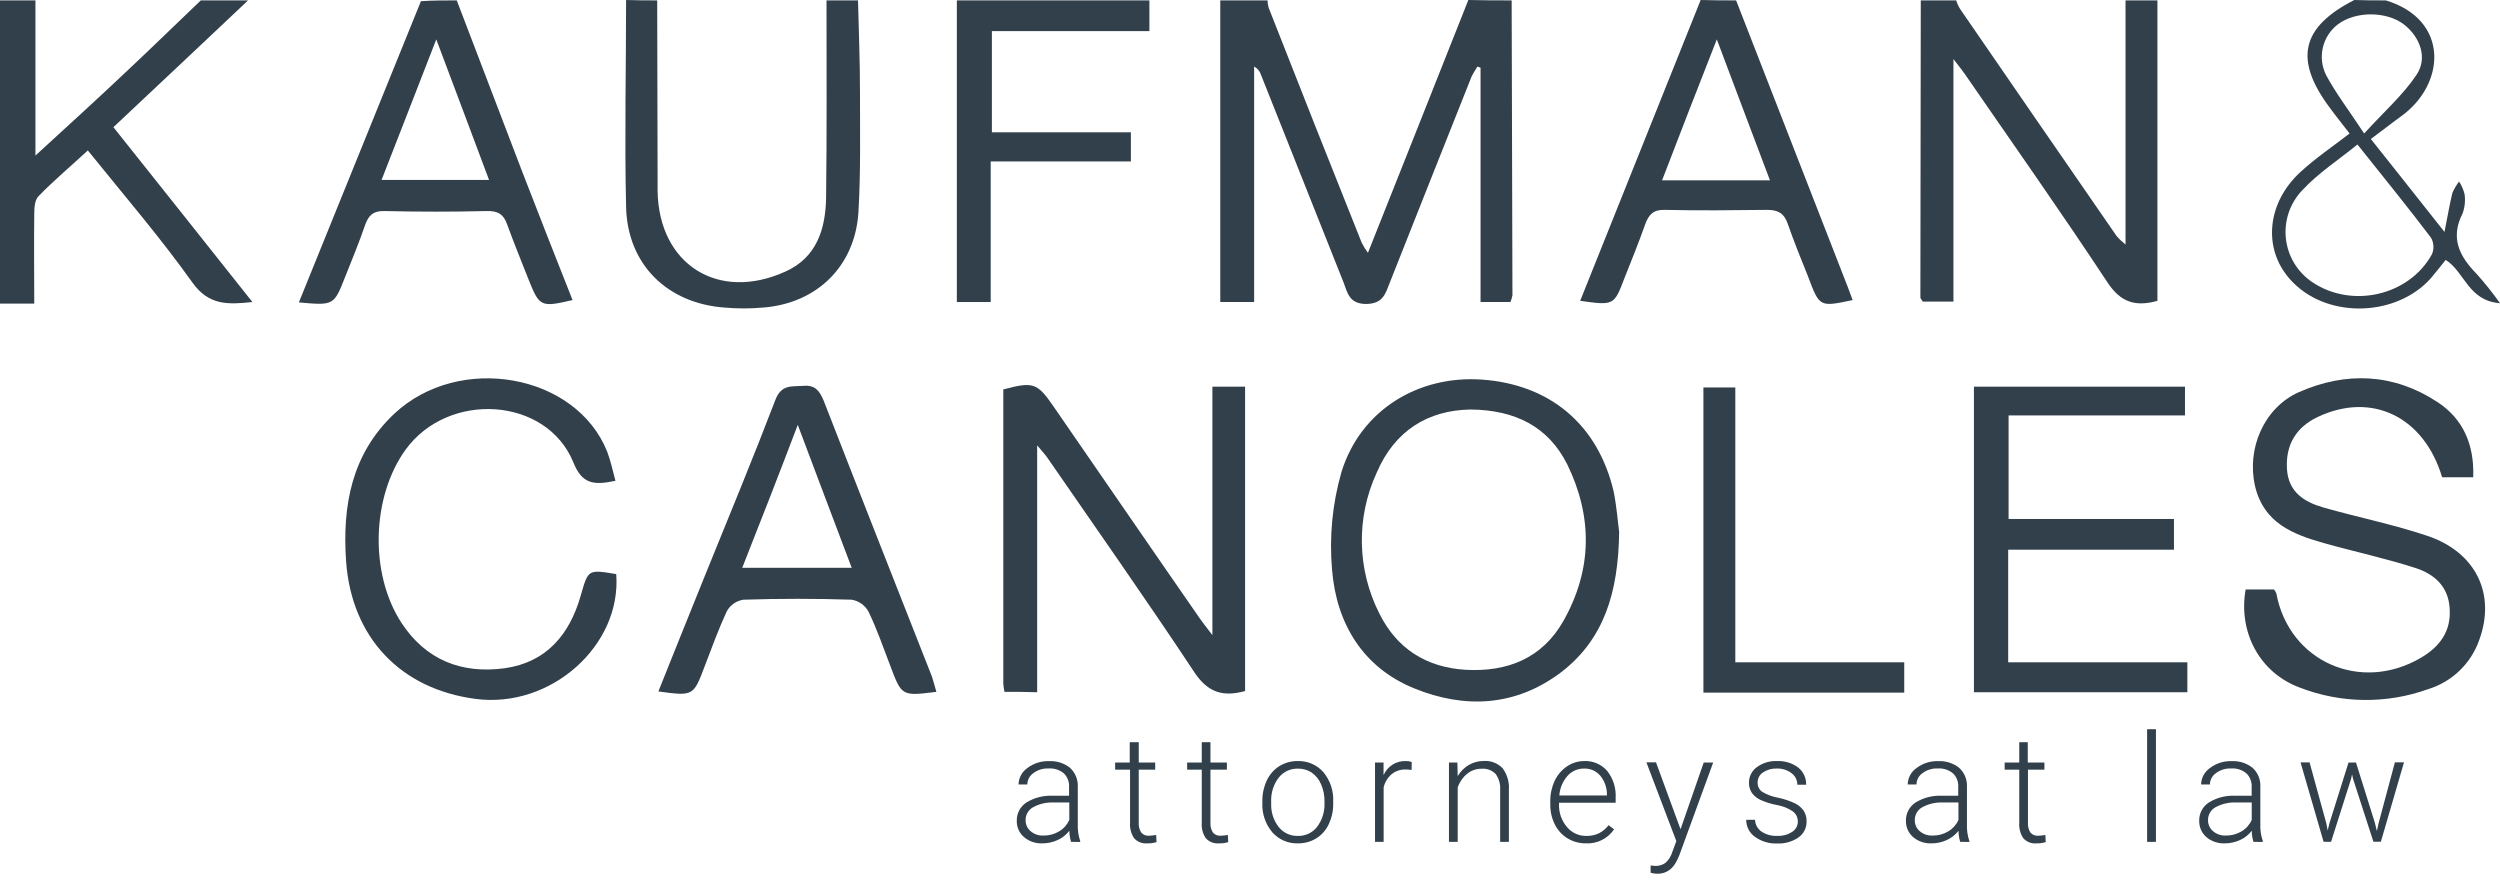 <svg width="142" height="50" viewBox="0 0 142 50" fill="none" xmlns="http://www.w3.org/2000/svg">
<path d="M85.862 0.022C85.885 5.614 85.885 11.205 85.907 16.774C85.881 16.904 85.844 17.032 85.795 17.154H84.095V3.847C84.034 3.828 83.975 3.806 83.916 3.78C83.805 3.981 83.67 4.16 83.581 4.361C82.038 8.253 80.472 12.167 78.929 16.081C78.683 16.707 78.549 17.244 77.609 17.266C76.625 17.266 76.536 16.618 76.312 16.036L71.615 4.227C71.552 4.034 71.415 3.874 71.235 3.78V17.154H69.311V0.022H71.995C71.996 0.167 72.019 0.31 72.062 0.447C73.807 4.898 75.567 9.341 77.341 13.777C77.442 13.982 77.562 14.176 77.699 14.359C79.622 9.505 81.523 4.764 83.402 0C84.23 0.022 85.057 0.022 85.862 0.022Z" fill="#32404B"/>
<path d="M122.542 0.022V17.087C121.267 17.445 120.439 17.155 119.701 16.036C117.107 12.1 114.378 8.231 111.694 4.339C111.516 4.071 111.314 3.825 110.956 3.355V17.132H109.212C109.189 17.065 109.078 16.976 109.078 16.886C109.078 11.272 109.1 5.636 109.1 0.022H111.113C111.164 0.196 111.24 0.362 111.337 0.515C114.289 4.809 117.249 9.103 120.216 13.397C120.371 13.577 120.544 13.742 120.73 13.889V0.022H122.542Z" fill="#32404B"/>
<path d="M14.09 0.022C11.585 2.393 9.058 4.764 6.441 7.224C9.036 10.467 11.63 13.755 14.336 17.155C12.905 17.311 11.854 17.334 10.937 16.059C9.103 13.487 7.045 11.094 4.988 8.544C4.026 9.438 3.064 10.244 2.192 11.138C1.968 11.362 1.946 11.809 1.946 12.167C1.923 13.8 1.946 15.432 1.946 17.244H0V0.022H2.013V8.835C3.892 7.112 5.614 5.547 7.314 3.936C8.7 2.639 10.042 1.32 11.406 0.022H14.09Z" fill="#32404B"/>
<path d="M25.944 0.022C27.197 3.288 28.427 6.531 29.679 9.796C30.619 12.212 31.558 14.627 32.52 17.043C30.708 17.468 30.641 17.423 30.015 15.857C29.612 14.829 29.187 13.8 28.807 12.749C28.606 12.167 28.27 11.966 27.644 11.988C25.721 12.033 23.775 12.033 21.851 11.988C21.225 11.966 20.934 12.212 20.733 12.793C20.398 13.777 19.995 14.739 19.615 15.701C18.966 17.356 18.966 17.356 16.976 17.177C19.302 11.451 21.613 5.748 23.909 0.067C24.602 0.022 25.273 0.022 25.944 0.022ZM24.781 2.237C23.685 5.077 22.679 7.627 21.672 10.221H27.778C26.794 7.604 25.855 5.077 24.781 2.237Z" fill="#32404B"/>
<path d="M98.611 0.022C100.735 5.457 102.838 10.892 104.963 16.327C105.052 16.573 105.142 16.797 105.231 17.043C103.352 17.445 103.352 17.445 102.704 15.723C102.301 14.717 101.899 13.733 101.541 12.704C101.339 12.122 101.004 11.921 100.378 11.921C98.432 11.943 96.508 11.966 94.562 11.921C93.914 11.899 93.645 12.189 93.444 12.748C93.086 13.755 92.684 14.761 92.281 15.768C91.677 17.356 91.677 17.356 89.754 17.087C92.035 11.384 94.317 5.703 96.598 0C97.269 0.022 97.94 0.022 98.611 0.022ZM97.515 2.237C96.397 5.077 95.412 7.627 94.406 10.243H100.534C99.55 7.627 98.588 5.099 97.515 2.237Z" fill="#32404B"/>
<path d="M37.329 0.022C37.329 3.377 37.351 6.732 37.351 10.065V10.847C37.418 15.007 40.773 17.154 44.597 15.432C46.409 14.627 46.901 12.972 46.923 11.183C46.968 7.47 46.946 3.735 46.946 0.022H48.735C48.78 1.767 48.847 3.511 48.847 5.256C48.847 7.537 48.892 9.796 48.758 12.078C48.556 15.119 46.409 17.222 43.367 17.468C42.623 17.535 41.875 17.535 41.131 17.468C37.888 17.222 35.629 15.007 35.562 11.742C35.472 7.828 35.562 3.914 35.562 0C36.143 0.022 36.747 0.022 37.329 0.022Z" fill="#32404B"/>
<path d="M65.286 0.022V1.767H56.339V7.515H64.234V9.17H56.272V17.155H54.349V0.022H65.286Z" fill="#32404B"/>
<path d="M135.514 0.022C139.137 1.118 138.936 4.786 136.364 6.62C135.805 7.023 135.246 7.47 134.664 7.895C136.029 9.617 137.348 11.272 138.847 13.173C139.026 12.279 139.137 11.608 139.294 10.959C139.395 10.729 139.523 10.511 139.674 10.311C139.819 10.529 139.925 10.771 139.987 11.026C140.041 11.395 140.003 11.772 139.875 12.122C139.16 13.531 139.697 14.56 140.681 15.566C141.152 16.093 141.592 16.645 142 17.222C140.189 17.087 140.01 15.455 138.914 14.761C138.645 15.097 138.355 15.477 138.064 15.813C136.14 17.96 132.361 18.116 130.303 16.103C128.514 14.381 128.648 11.63 130.661 9.774C131.511 8.991 132.472 8.342 133.456 7.582C133.099 7.112 132.696 6.62 132.338 6.128C130.281 3.377 130.705 1.543 133.725 0C134.329 0.022 134.91 0.022 135.514 0.022ZM133.904 8.208C132.83 9.08 131.69 9.819 130.795 10.78C130.442 11.141 130.173 11.576 130.007 12.053C129.842 12.53 129.784 13.038 129.837 13.54C129.891 14.042 130.054 14.526 130.316 14.958C130.579 15.389 130.933 15.758 131.354 16.036C133.591 17.535 136.834 16.797 138.131 14.448C138.196 14.299 138.226 14.136 138.218 13.973C138.21 13.81 138.165 13.652 138.086 13.509C136.767 11.764 135.38 10.065 133.904 8.208ZM134.284 7.582C135.425 6.33 136.498 5.39 137.259 4.249C137.907 3.288 137.46 2.102 136.543 1.387C135.536 0.626 133.792 0.626 132.786 1.387C132.354 1.718 132.052 2.191 131.933 2.723C131.815 3.254 131.887 3.81 132.137 4.294C132.696 5.323 133.412 6.262 134.284 7.582Z" fill="#32404B"/>
<path d="M57.055 39.297C57.023 39.149 57.001 39 56.988 38.849V22.12C58.666 21.672 58.911 21.74 59.806 23.037C62.602 27.085 65.375 31.133 68.171 35.159C68.328 35.383 68.506 35.606 68.864 36.076V21.963H70.721V39.252C69.49 39.587 68.618 39.364 67.835 38.178C65.129 34.086 62.289 30.06 59.515 26.034C59.381 25.832 59.225 25.676 58.911 25.296V39.319C58.24 39.297 57.659 39.297 57.055 39.297Z" fill="#32404B"/>
<path d="M127.552 33.481H129.162C129.218 33.548 129.264 33.624 129.296 33.705C130.012 37.574 134.083 39.386 137.527 37.351C138.578 36.724 139.249 35.852 139.137 34.51C139.048 33.28 138.243 32.609 137.236 32.274C135.514 31.715 133.725 31.334 131.98 30.842C130.236 30.35 128.581 29.701 128.089 27.622C127.596 25.497 128.581 23.171 130.571 22.276C133.255 21.091 135.961 21.203 138.444 22.835C139.92 23.797 140.546 25.273 140.479 27.107H138.712C137.683 23.663 134.709 22.231 131.645 23.685C130.415 24.267 129.811 25.273 129.9 26.66C129.99 27.957 130.884 28.516 131.98 28.829C133.948 29.388 135.961 29.791 137.885 30.44C140.658 31.379 141.776 33.772 140.815 36.367C140.583 37.022 140.202 37.614 139.701 38.095C139.2 38.577 138.593 38.935 137.929 39.14C135.561 39.995 132.963 39.963 130.616 39.05C128.335 38.2 127.127 35.897 127.552 33.481Z" fill="#32404B"/>
<path d="M91.968 30.216C91.923 33.638 91.118 36.299 88.68 38.178C86.108 40.124 83.223 40.281 80.316 39.095C77.408 37.91 75.909 35.405 75.663 32.385C75.494 30.505 75.676 28.608 76.2 26.794C77.296 23.283 80.561 21.314 84.162 21.56C88.032 21.829 90.76 24.11 91.655 27.912C91.834 28.807 91.901 29.746 91.968 30.216ZM83.514 23.26C81.121 23.305 79.219 24.446 78.191 26.861C77.613 28.118 77.327 29.489 77.354 30.871C77.381 32.254 77.721 33.613 78.347 34.846C79.331 36.836 81.009 37.91 83.245 38.044C85.616 38.178 87.607 37.395 88.814 35.248C90.447 32.341 90.469 29.344 89.016 26.369C87.942 24.244 86.086 23.283 83.514 23.26Z" fill="#32404B"/>
<path d="M112.119 21.963H124.107V23.596H114.088V29.478H123.481V31.223H114.065V37.619H124.242V39.319H112.119V21.963Z" fill="#32404B"/>
<path d="M34.957 27.309C33.705 27.577 33.056 27.488 32.564 26.257C31.044 22.545 25.474 22.187 23.037 25.542C21.113 28.203 20.979 32.565 22.791 35.36C24.177 37.485 26.212 38.29 28.673 37.955C31.043 37.619 32.363 36.031 32.989 33.817C33.414 32.341 33.392 32.341 35.002 32.609C35.315 36.657 31.29 40.258 27.018 39.699C22.746 39.14 19.972 36.21 19.659 31.893C19.436 28.718 19.972 25.788 22.388 23.506C26.078 20.04 32.721 21.225 34.488 25.654C34.689 26.19 34.801 26.727 34.957 27.309Z" fill="#32404B"/>
<path d="M53.186 39.297C51.218 39.543 51.218 39.543 50.569 37.82C50.166 36.769 49.809 35.718 49.316 34.712C49.217 34.541 49.081 34.395 48.919 34.282C48.757 34.17 48.572 34.095 48.377 34.063C46.319 33.996 44.284 33.996 42.227 34.063C42.031 34.092 41.844 34.166 41.681 34.278C41.519 34.391 41.384 34.539 41.287 34.712C40.818 35.718 40.437 36.769 40.035 37.82C39.386 39.543 39.386 39.543 37.395 39.274C38.29 37.06 39.162 34.846 40.057 32.654C41.399 29.344 42.763 26.056 44.038 22.724C44.374 21.829 44.955 21.963 45.604 21.918C46.297 21.851 46.543 22.187 46.789 22.768C48.824 28.002 50.882 33.213 52.94 38.447C53.029 38.715 53.096 39.006 53.186 39.297ZM42.159 32.251H48.377C47.348 29.545 46.386 26.973 45.313 24.133C44.217 27.018 43.211 29.59 42.159 32.251Z" fill="#32404B"/>
<path d="M108.161 39.341H96.754V22.008H98.566V37.619H108.161V39.341Z" fill="#32404B"/>
<path d="M60.835 47.818C60.775 47.614 60.742 47.402 60.739 47.189C60.562 47.418 60.331 47.599 60.068 47.717C59.797 47.84 59.504 47.904 59.207 47.903C58.823 47.92 58.447 47.79 58.155 47.54C58.025 47.426 57.922 47.285 57.852 47.127C57.782 46.968 57.749 46.796 57.753 46.623C57.748 46.417 57.795 46.214 57.891 46.031C57.987 45.849 58.128 45.694 58.301 45.581C58.759 45.301 59.292 45.168 59.828 45.199H60.723V44.687C60.731 44.546 60.708 44.405 60.657 44.274C60.605 44.143 60.527 44.024 60.425 43.926C60.183 43.726 59.872 43.626 59.558 43.649C59.248 43.635 58.943 43.729 58.694 43.915C58.59 43.987 58.505 44.082 58.445 44.194C58.385 44.306 58.354 44.43 58.352 44.557H57.853C57.857 44.373 57.904 44.193 57.99 44.031C58.077 43.87 58.201 43.731 58.352 43.626C58.704 43.357 59.139 43.218 59.582 43.233C60.011 43.209 60.435 43.342 60.772 43.608C60.918 43.741 61.034 43.904 61.111 44.085C61.189 44.267 61.225 44.463 61.219 44.66V46.793C61.203 47.126 61.249 47.458 61.356 47.773V47.822L60.835 47.818ZM59.269 47.46C59.584 47.465 59.894 47.382 60.164 47.218C60.417 47.068 60.617 46.842 60.736 46.572V45.581H59.842C59.435 45.564 59.031 45.658 58.674 45.854C58.545 45.926 58.438 46.032 58.364 46.16C58.29 46.288 58.252 46.433 58.254 46.581C58.251 46.7 58.275 46.818 58.324 46.927C58.373 47.036 58.445 47.132 58.536 47.209C58.739 47.383 59 47.473 59.267 47.46H59.269Z" fill="#32404B"/>
<path d="M64.681 42.157V43.311H65.616V43.718H64.681V46.726C64.668 46.922 64.716 47.118 64.818 47.285C64.872 47.35 64.941 47.4 65.019 47.432C65.097 47.464 65.181 47.477 65.265 47.469C65.401 47.464 65.536 47.45 65.67 47.426L65.69 47.831C65.518 47.885 65.338 47.909 65.158 47.903C65.019 47.915 64.879 47.894 64.749 47.842C64.619 47.79 64.503 47.708 64.411 47.603C64.242 47.343 64.163 47.035 64.187 46.726V43.718H63.34V43.311H64.169V42.157H64.681Z" fill="#32404B"/>
<path d="M68.754 42.157V43.311H69.687V43.718H68.754V46.726C68.74 46.922 68.787 47.118 68.891 47.285C68.945 47.35 69.014 47.401 69.092 47.432C69.17 47.464 69.254 47.477 69.338 47.469C69.473 47.464 69.608 47.45 69.741 47.426L69.763 47.831C69.59 47.885 69.409 47.909 69.228 47.903C69.09 47.914 68.95 47.893 68.82 47.841C68.691 47.789 68.576 47.708 68.484 47.603C68.313 47.344 68.235 47.035 68.26 46.726V43.718H67.43V43.311H68.26V42.157H68.754Z" fill="#32404B"/>
<path d="M71.702 45.498C71.696 45.094 71.783 44.693 71.955 44.327C72.11 43.994 72.356 43.713 72.666 43.517C72.98 43.323 73.342 43.223 73.71 43.228C73.985 43.219 74.258 43.271 74.51 43.38C74.763 43.489 74.987 43.653 75.169 43.859C75.557 44.328 75.756 44.924 75.726 45.532V45.635C75.733 46.041 75.647 46.443 75.475 46.811C75.322 47.144 75.075 47.425 74.764 47.619C74.45 47.81 74.088 47.908 73.719 47.903C73.445 47.911 73.172 47.859 72.921 47.75C72.669 47.64 72.444 47.476 72.263 47.27C71.873 46.803 71.672 46.205 71.702 45.597V45.498ZM72.203 45.635C72.183 46.113 72.331 46.583 72.621 46.963C72.751 47.13 72.918 47.263 73.109 47.353C73.299 47.443 73.509 47.486 73.719 47.48C73.93 47.486 74.138 47.442 74.328 47.352C74.518 47.262 74.684 47.129 74.813 46.963C75.106 46.569 75.254 46.086 75.231 45.595V45.498C75.235 45.173 75.169 44.851 75.039 44.552C74.928 44.282 74.742 44.049 74.502 43.881C74.267 43.728 73.991 43.65 73.71 43.658C73.501 43.654 73.294 43.699 73.105 43.789C72.916 43.88 72.752 44.013 72.624 44.179C72.328 44.572 72.18 45.056 72.203 45.548V45.635Z" fill="#32404B"/>
<path d="M80.179 43.736C80.067 43.716 79.954 43.706 79.841 43.707C79.556 43.699 79.276 43.79 79.052 43.966C78.822 44.163 78.661 44.428 78.591 44.722V47.818H78.101V43.311H78.586V44.027C78.693 43.781 78.871 43.573 79.098 43.43C79.325 43.288 79.589 43.217 79.857 43.228C79.969 43.224 80.081 43.242 80.186 43.282L80.179 43.736Z" fill="#32404B"/>
<path d="M82.78 43.311L82.798 44.083C82.951 43.821 83.169 43.602 83.431 43.448C83.685 43.3 83.973 43.223 84.267 43.224C84.466 43.209 84.667 43.237 84.853 43.309C85.04 43.38 85.209 43.491 85.347 43.636C85.609 43.989 85.736 44.423 85.705 44.861V47.818H85.209V44.857C85.231 44.538 85.14 44.222 84.954 43.962C84.85 43.856 84.723 43.774 84.584 43.722C84.444 43.671 84.295 43.651 84.146 43.665C83.848 43.662 83.558 43.765 83.328 43.955C83.081 44.158 82.897 44.427 82.798 44.731V47.818H82.301V43.311H82.78Z" fill="#32404B"/>
<path d="M90.078 47.903C89.712 47.907 89.351 47.808 89.038 47.619C88.727 47.429 88.477 47.155 88.315 46.829C88.139 46.477 88.05 46.087 88.056 45.693V45.514C88.05 45.11 88.137 44.71 88.309 44.344C88.464 44.013 88.707 43.73 89.011 43.526C89.299 43.331 89.638 43.227 89.986 43.228C90.231 43.217 90.476 43.262 90.701 43.359C90.927 43.456 91.127 43.602 91.288 43.788C91.63 44.222 91.801 44.767 91.769 45.32V45.597H88.552V45.693C88.538 46.16 88.698 46.615 89 46.97C89.134 47.133 89.302 47.264 89.494 47.352C89.685 47.44 89.894 47.484 90.105 47.48C90.348 47.486 90.59 47.436 90.811 47.335C91.031 47.225 91.221 47.066 91.368 46.87L91.679 47.107C91.504 47.366 91.264 47.576 90.983 47.715C90.703 47.855 90.391 47.919 90.078 47.903ZM89.986 43.654C89.808 43.65 89.631 43.685 89.467 43.756C89.304 43.827 89.157 43.932 89.038 44.065C88.763 44.376 88.599 44.769 88.57 45.183H91.274V45.127C91.276 44.742 91.145 44.369 90.903 44.069C90.792 43.935 90.651 43.828 90.493 43.756C90.334 43.684 90.16 43.649 89.986 43.654Z" fill="#32404B"/>
<path d="M95.454 47.102L96.772 43.311H97.309L95.383 48.585L95.282 48.809C95.036 49.357 94.654 49.631 94.137 49.629C94.007 49.629 93.879 49.609 93.755 49.571V49.16L94.012 49.184C94.225 49.194 94.435 49.13 94.607 49.003C94.789 48.834 94.922 48.62 94.992 48.381L95.215 47.773L93.515 43.3H94.061L95.454 47.102Z" fill="#32404B"/>
<path d="M102.117 46.673C102.12 46.557 102.094 46.442 102.043 46.338C101.991 46.234 101.914 46.145 101.82 46.078C101.55 45.898 101.245 45.778 100.925 45.724C100.604 45.666 100.292 45.568 99.995 45.434C99.798 45.345 99.628 45.206 99.503 45.031C99.392 44.86 99.336 44.66 99.342 44.456C99.34 44.284 99.38 44.114 99.458 43.961C99.535 43.808 99.649 43.675 99.789 43.575C100.119 43.332 100.522 43.21 100.932 43.228C101.366 43.207 101.794 43.338 102.142 43.6C102.287 43.716 102.403 43.864 102.48 44.033C102.558 44.202 102.595 44.387 102.589 44.573H102.088C102.089 44.444 102.06 44.318 102.002 44.204C101.945 44.089 101.861 43.99 101.757 43.915C101.517 43.735 101.223 43.642 100.923 43.653C100.643 43.641 100.366 43.719 100.133 43.877C100.04 43.939 99.963 44.024 99.911 44.124C99.858 44.224 99.832 44.335 99.834 44.447C99.829 44.548 99.849 44.648 99.893 44.739C99.936 44.83 100.001 44.909 100.082 44.968C100.36 45.138 100.667 45.253 100.988 45.308C101.327 45.378 101.657 45.488 101.97 45.637C102.164 45.734 102.332 45.879 102.455 46.058C102.564 46.237 102.619 46.445 102.614 46.655C102.618 46.833 102.578 47.01 102.498 47.169C102.418 47.328 102.299 47.465 102.153 47.567C101.801 47.809 101.379 47.929 100.952 47.91C100.495 47.931 100.045 47.796 99.675 47.527C99.522 47.418 99.397 47.273 99.312 47.105C99.227 46.937 99.183 46.751 99.185 46.563H99.684C99.69 46.696 99.726 46.825 99.79 46.941C99.854 47.058 99.944 47.158 100.053 47.234C100.318 47.407 100.631 47.493 100.948 47.478C101.244 47.493 101.538 47.415 101.788 47.254C101.888 47.194 101.971 47.108 102.029 47.006C102.086 46.904 102.117 46.79 102.117 46.673Z" fill="#32404B"/>
<path d="M111.339 47.818C111.277 47.614 111.245 47.402 111.243 47.189C111.066 47.418 110.835 47.599 110.572 47.717C110.301 47.841 110.008 47.904 109.71 47.903C109.327 47.92 108.951 47.791 108.659 47.541C108.529 47.427 108.426 47.285 108.356 47.127C108.286 46.968 108.253 46.797 108.257 46.624C108.252 46.418 108.299 46.214 108.395 46.031C108.491 45.849 108.632 45.694 108.805 45.581C109.263 45.301 109.796 45.168 110.332 45.199H111.227V44.687C111.235 44.546 111.212 44.405 111.161 44.274C111.109 44.143 111.031 44.024 110.929 43.926C110.687 43.726 110.376 43.627 110.062 43.649C109.752 43.635 109.447 43.729 109.198 43.915C109.094 43.987 109.008 44.083 108.949 44.194C108.889 44.306 108.858 44.43 108.856 44.557H108.357C108.361 44.373 108.408 44.193 108.494 44.032C108.581 43.87 108.705 43.731 108.856 43.627C109.208 43.357 109.643 43.218 110.086 43.233C110.515 43.209 110.938 43.343 111.276 43.609C111.422 43.741 111.538 43.904 111.615 44.085C111.692 44.267 111.729 44.463 111.723 44.66V46.794C111.707 47.126 111.753 47.458 111.86 47.773V47.822L111.339 47.818ZM109.773 47.46C110.088 47.465 110.398 47.382 110.668 47.218C110.921 47.068 111.121 46.842 111.24 46.572V45.581H110.346C109.94 45.565 109.537 45.659 109.18 45.854C109.051 45.926 108.944 46.031 108.87 46.159C108.795 46.288 108.758 46.433 108.76 46.581C108.757 46.7 108.781 46.818 108.829 46.927C108.878 47.035 108.949 47.132 109.04 47.21C109.243 47.383 109.504 47.472 109.771 47.46H109.773Z" fill="#32404B"/>
<path d="M115.177 42.157V43.311H116.123V43.718H115.188V46.726C115.174 46.922 115.222 47.118 115.324 47.285C115.379 47.35 115.448 47.4 115.525 47.432C115.603 47.464 115.688 47.477 115.772 47.469C115.907 47.464 116.043 47.45 116.176 47.426L116.197 47.831C116.024 47.885 115.844 47.909 115.664 47.903C115.525 47.915 115.385 47.894 115.255 47.842C115.125 47.79 115.01 47.708 114.917 47.603C114.748 47.343 114.669 47.035 114.694 46.726V43.718H113.864V43.311H114.694V42.157H115.177Z" fill="#32404B"/>
<path d="M122.457 47.818H121.956V41.419H122.457V47.818Z" fill="#32404B"/>
<path d="M127.995 47.818C127.935 47.613 127.903 47.402 127.898 47.189C127.722 47.418 127.492 47.6 127.227 47.717C126.958 47.84 126.665 47.904 126.369 47.903C125.984 47.92 125.607 47.791 125.315 47.54C125.186 47.426 125.083 47.285 125.014 47.126C124.944 46.968 124.911 46.796 124.915 46.623C124.909 46.417 124.957 46.213 125.053 46.031C125.148 45.848 125.29 45.693 125.463 45.581C125.92 45.301 126.453 45.168 126.988 45.199H127.894V44.687C127.901 44.546 127.878 44.405 127.826 44.274C127.775 44.143 127.696 44.024 127.594 43.926C127.351 43.725 127.041 43.626 126.726 43.649C126.417 43.636 126.112 43.73 125.863 43.915C125.759 43.987 125.675 44.083 125.615 44.195C125.556 44.306 125.525 44.431 125.523 44.557H125.022C125.026 44.373 125.073 44.193 125.16 44.031C125.247 43.869 125.372 43.731 125.523 43.626C125.875 43.357 126.308 43.218 126.751 43.233C127.18 43.209 127.603 43.342 127.941 43.608C128.088 43.74 128.204 43.903 128.281 44.085C128.358 44.266 128.395 44.462 128.388 44.66V46.793C128.372 47.126 128.419 47.458 128.527 47.773V47.822L127.995 47.818ZM126.429 47.46C126.744 47.465 127.054 47.382 127.324 47.218C127.578 47.068 127.779 46.842 127.898 46.572V45.581H127.004C126.597 45.565 126.194 45.659 125.836 45.854C125.707 45.926 125.6 46.032 125.526 46.16C125.452 46.288 125.414 46.433 125.416 46.581C125.413 46.7 125.437 46.818 125.486 46.927C125.535 47.036 125.607 47.132 125.698 47.209C125.901 47.382 126.162 47.472 126.429 47.46Z" fill="#32404B"/>
<path d="M132.139 46.78L132.212 47.169L132.313 46.76L133.396 43.311H133.82L134.892 46.731L135.008 47.207L135.104 46.76L136.03 43.302H136.547L135.234 47.809H134.809L133.651 44.23L133.597 43.984L133.543 44.235L132.405 47.813H131.98L130.671 43.306H131.184L132.139 46.78Z" fill="#32404B"/>
</svg>
